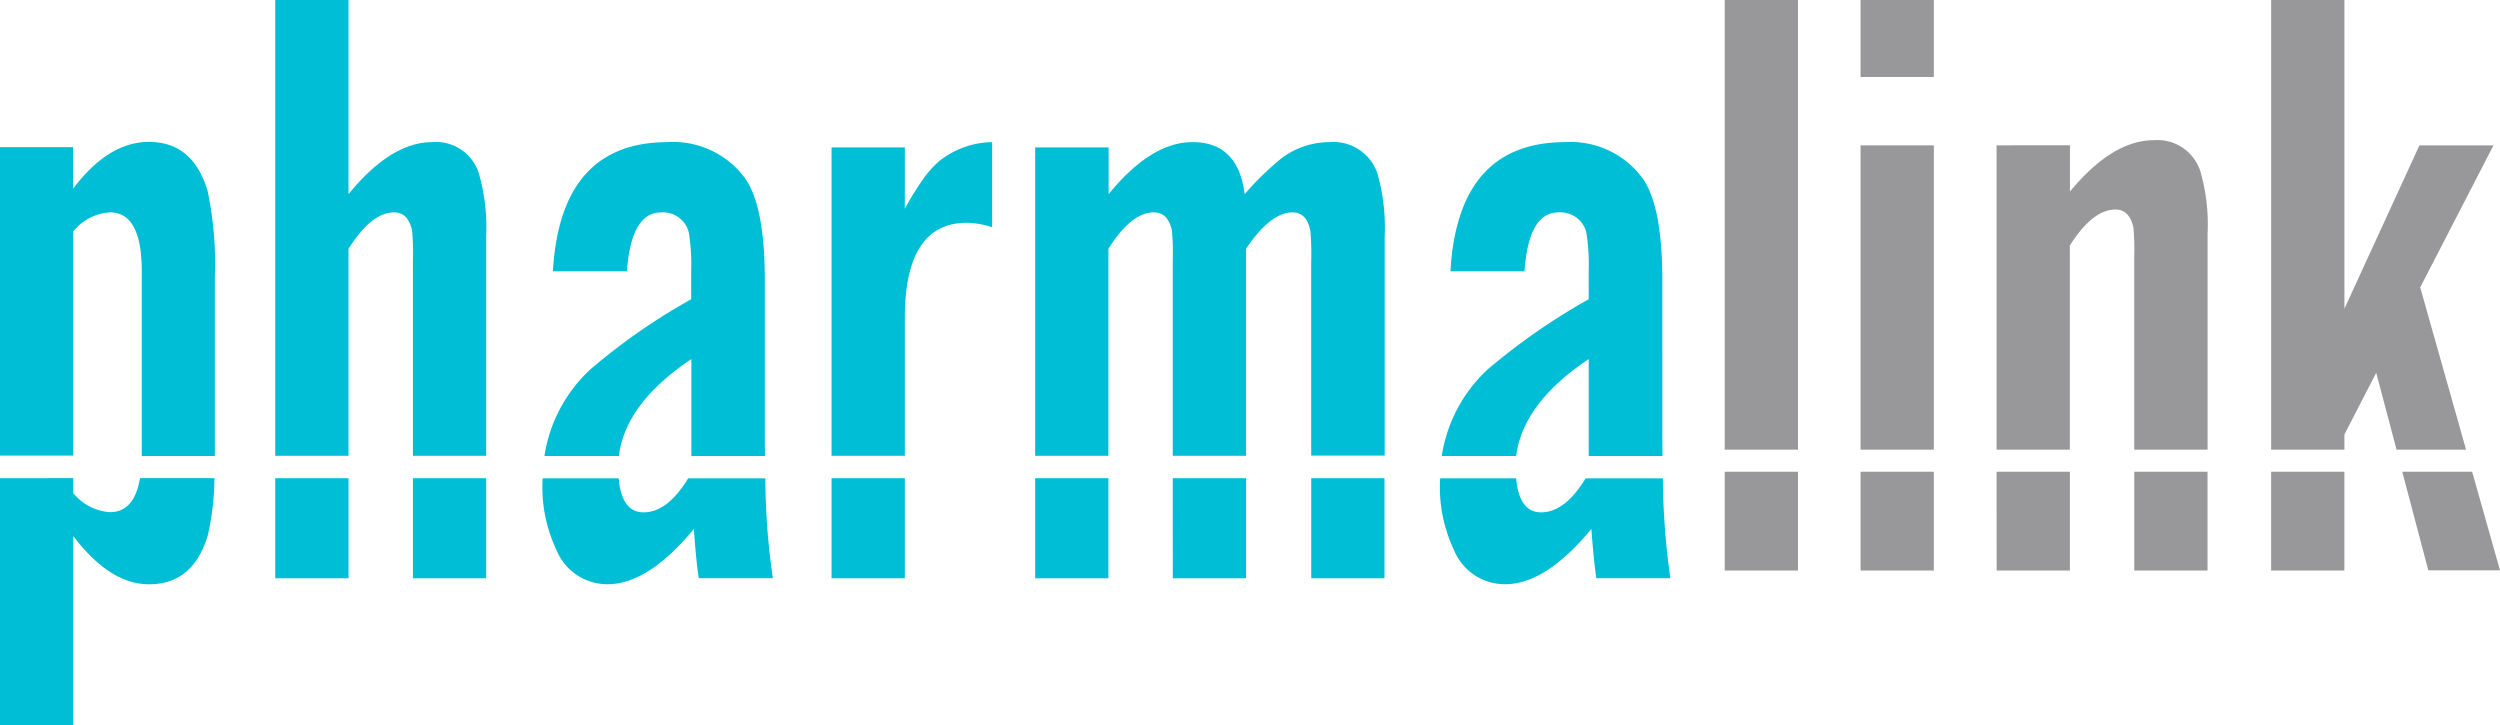 <svg xmlns="http://www.w3.org/2000/svg" width="200" height="58" viewBox="0 0 200 58"><g transform="translate(-7.28 -4.31)"><path d="M122.494,42.566c0,.1-.016.192-.016.3a11.722,11.722,0,0,0,1.106,5.412,4.389,4.389,0,0,0,4.107,2.77q3.247,0,6.9-4.42c.126,1.777.269,3.091.395,3.939h5.924a58.948,58.948,0,0,1-.6-7.991h-6.177c-1.106,1.809-2.291,2.722-3.57,2.722-1.169,0-1.833-.913-1.991-2.722h-6.082Zm-10.316,8.007h5.861V42.566h-5.861Zm-11.074,0h5.861V42.566H101.1Zm-11.011,0h5.861V42.566H90.093Zm-16.288,0h5.861V42.566H73.805ZM50.693,42.566c0,.1-.016.192-.016.3a11.722,11.722,0,0,0,1.106,5.412,4.389,4.389,0,0,0,4.107,2.77q3.246,0,6.9-4.42c.126,1.777.253,3.091.395,3.939h5.924a56.442,56.442,0,0,1-.6-7.991H62.336c-1.106,1.809-2.291,2.722-3.57,2.722-1.169,0-1.833-.913-1.991-2.722H50.693ZM40.313,50.572h5.861V42.566H40.313v8.007Zm-11.011,0h5.861V42.566H29.3v8.007ZM7.28,42.566V62.31h5.861V47.193q2.938,3.867,6.066,3.859c2.354,0,3.9-1.3,4.692-3.891a21.259,21.259,0,0,0,.537-4.6H18.481c-.3,1.809-1.106,2.722-2.4,2.722a4.143,4.143,0,0,1-2.938-1.521v-1.2Zm17.188-1.793V26.488a28.439,28.439,0,0,0-.585-6.934c-.79-2.594-2.338-3.891-4.692-3.891q-3.246,0-6.066,3.747V16.08H7.28V40.756h5.861V22.821A4.088,4.088,0,0,1,16.079,21.3c1.69,0,2.543,1.569,2.543,4.708v14.78h5.845Zm21.706,0V23.238a15.753,15.753,0,0,0-.585-5.06,3.6,3.6,0,0,0-3.713-2.5q-3.318,0-6.714,4.163V4.31H29.3V40.772h5.861V24.214C36.38,22.277,37.6,21.3,38.813,21.3c.743,0,1.216.48,1.438,1.457a21.129,21.129,0,0,1,.063,2.434V40.772Zm22.307,0c-.016-.849-.016-1.745-.016-2.69V26.713q0-5.885-1.564-8.119a7.141,7.141,0,0,0-6.193-2.914q-8.6,0-9.194,10.329h5.924c.221-3.139,1.137-4.708,2.733-4.708a2.127,2.127,0,0,1,2.212,1.6,16.11,16.11,0,0,1,.19,3.123V28.25A49.466,49.466,0,0,0,54.5,33.87a11.886,11.886,0,0,0-3.665,6.918h5.956c.348-2.8,2.275-5.4,5.8-7.75v7.75h5.893ZM84.627,22.133a7.043,7.043,0,0,1,2.022.352V15.679A7,7,0,0,0,82.415,17.2a8.135,8.135,0,0,0-1.343,1.521,24.293,24.293,0,0,0-1.406,2.29V16.1H73.805V40.772h5.861V29.755q0-7.614,4.961-7.622m33.428,18.639V23.238a15.752,15.752,0,0,0-.585-5.06,3.7,3.7,0,0,0-3.776-2.5,6.476,6.476,0,0,0-3.839,1.249,23.274,23.274,0,0,0-3,2.914c-.348-2.77-1.738-4.163-4.171-4.163q-3.318,0-6.714,4.163V16.1H90.093V40.772h5.861V24.214C97.17,22.277,98.387,21.3,99.6,21.3c.743,0,1.216.48,1.438,1.457a21.127,21.127,0,0,1,.063,2.434V40.772h5.861V24.214c1.311-1.938,2.543-2.914,3.713-2.914.774,0,1.264.512,1.438,1.521a20.047,20.047,0,0,1,.063,2.354V40.756h5.877Zm22.228,0c-.016-.849-.016-1.745-.016-2.69V26.713q0-5.885-1.564-8.119a7.141,7.141,0,0,0-6.193-2.914q-8.6,0-9.194,10.329h5.924c.221-3.139,1.122-4.708,2.733-4.708a2.127,2.127,0,0,1,2.212,1.6,16.11,16.11,0,0,1,.19,3.123V28.25a50.592,50.592,0,0,0-8.089,5.621,11.886,11.886,0,0,0-3.665,6.918h5.956c.348-2.8,2.275-5.4,5.8-7.75v7.75h5.908Z" transform="translate(0 0)" fill="#00bed6"/><path d="M149.053,42.051l2.085,7.883h5.735l-2.228-7.883Zm-10.49,7.9h5.861v-7.9h-5.861Zm-10.948,0h5.861v-7.9h-5.861Zm-11.011,0h5.861v-7.9H116.6Zm-10.885,0h5.861v-7.9h-5.861Zm-10.869,0h5.861v-7.9H94.85Zm5.861-45.64H94.85V40.282h5.861Zm5.008,6.161h5.861V4.31h-5.861Zm5.861,5.466h-5.861V40.282h5.861Zm21.9,24.345v-17.3a15.344,15.344,0,0,0-.585-4.992,3.6,3.6,0,0,0-3.712-2.464q-3.318,0-6.714,4.107v-3.7H116.6V40.282h5.861V23.947c1.216-1.912,2.433-2.875,3.649-2.875.743,0,1.216.474,1.438,1.438a20.564,20.564,0,0,1,.063,2.4V40.282ZM150.49,27.3l5.861-11.359h-5.924l-6,13.065V4.31h-5.861V40.282h5.861V39.065l2.543-4.929,1.627,6.145h5.561Z" transform="translate(50.407 0)" fill="#98989a"/></g></svg>